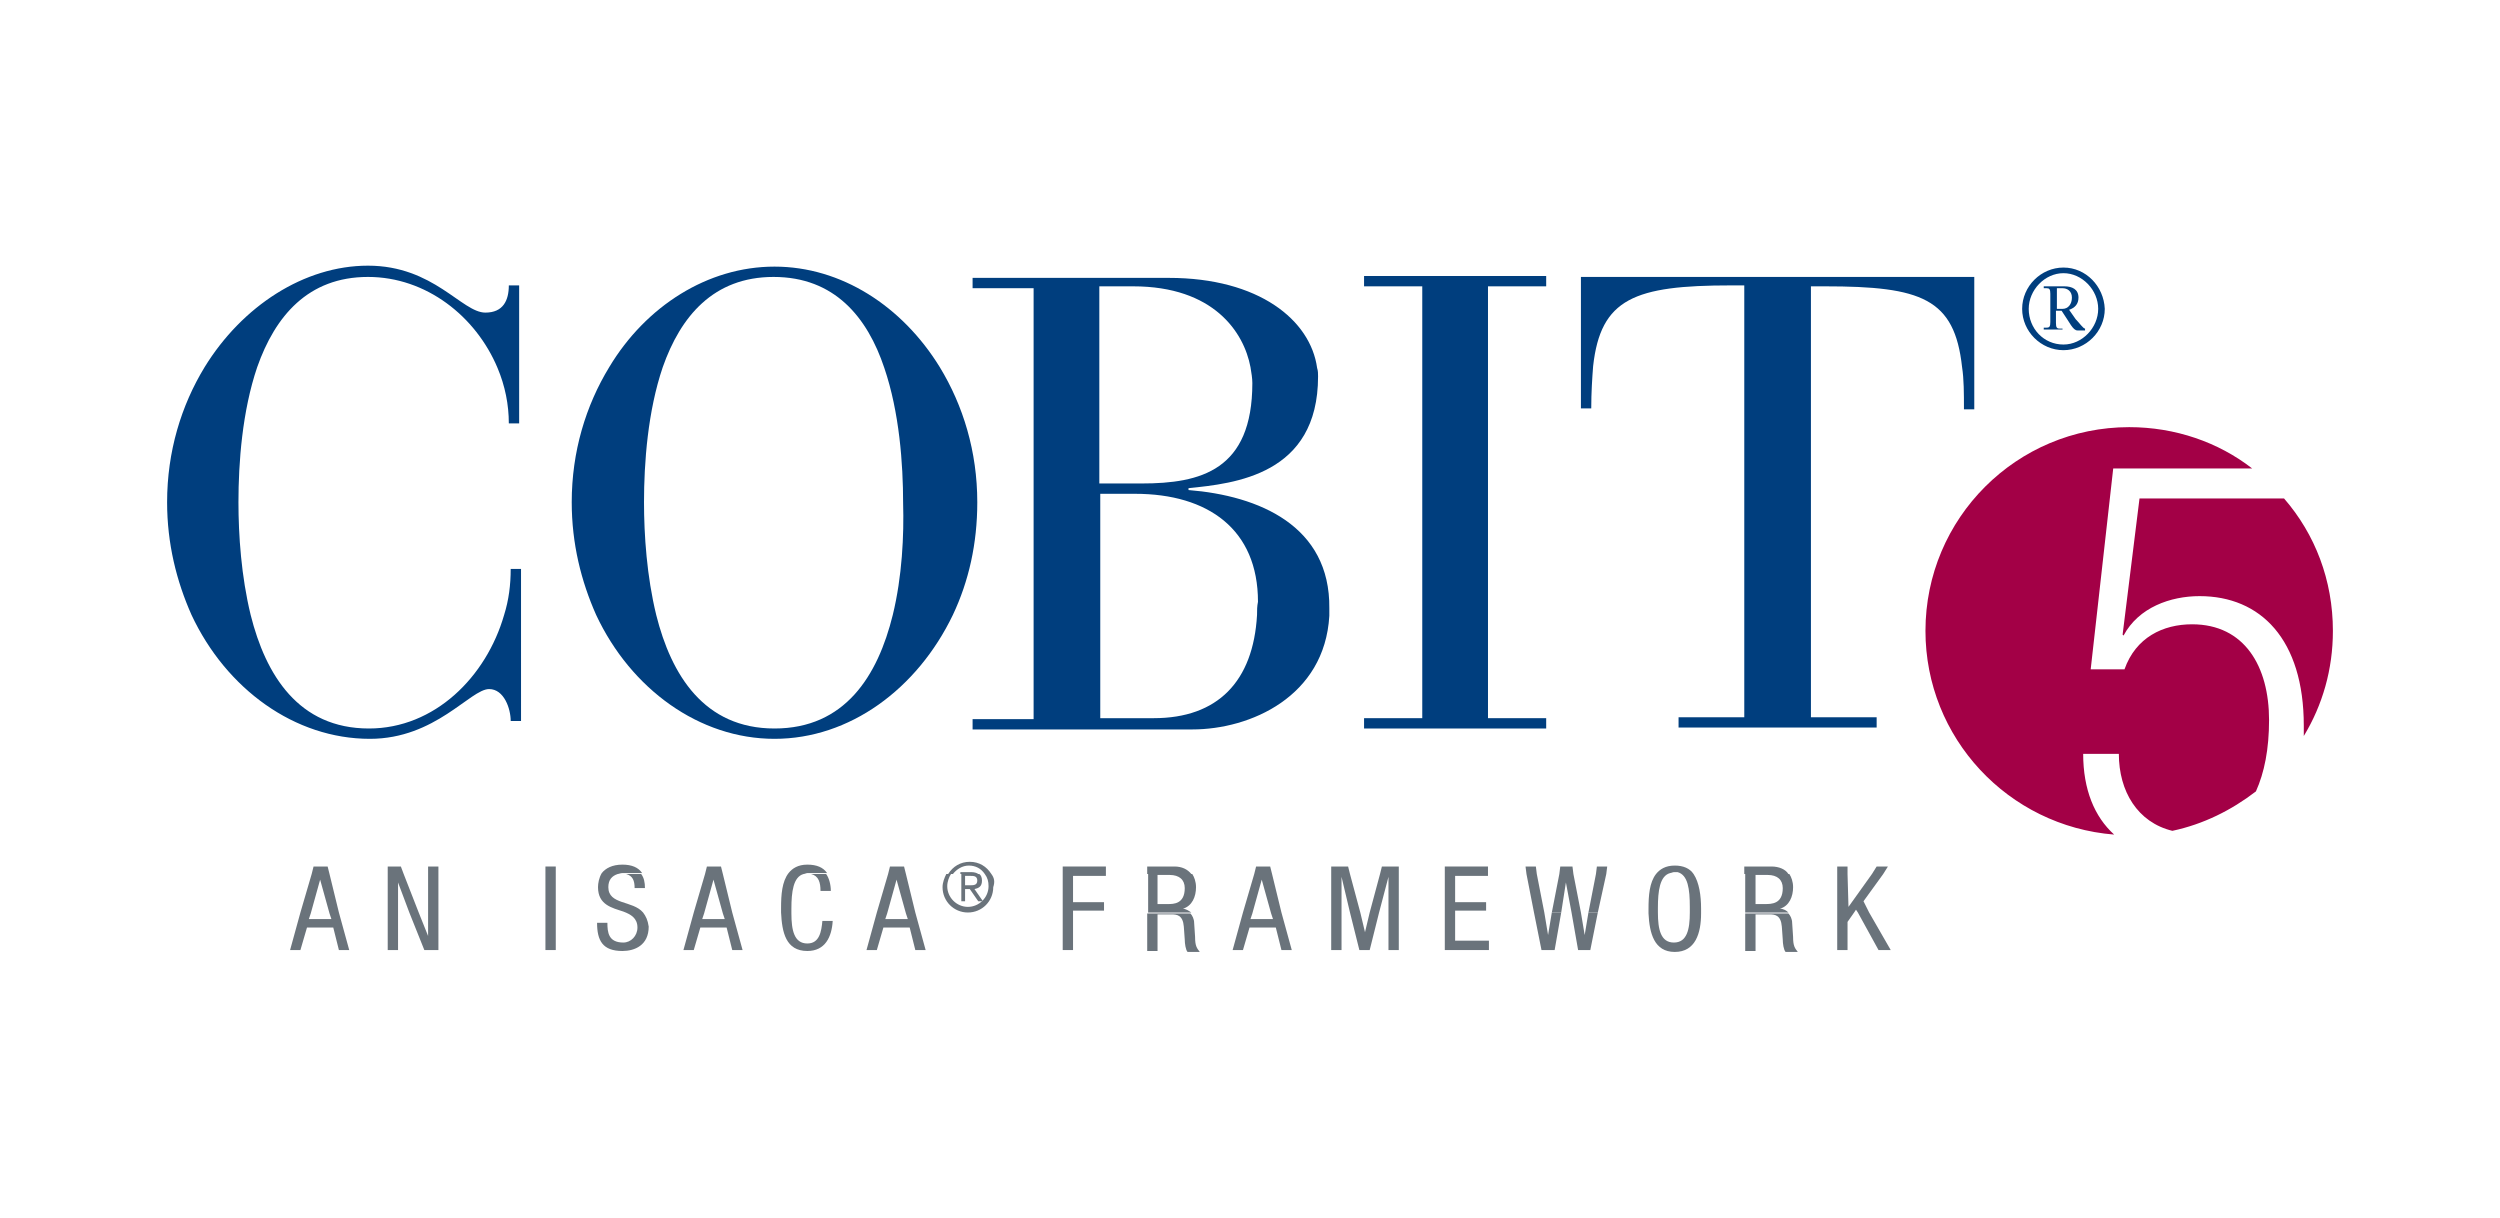 <?xml version="1.0" encoding="utf-8"?>
<!-- Generator: Adobe Illustrator 21.1.0, SVG Export Plug-In . SVG Version: 6.00 Build 0)  -->
<svg version="1.1" id="Layer_1" xmlns="http://www.w3.org/2000/svg" xmlns:xlink="http://www.w3.org/1999/xlink" x="0px" y="0px"
	 viewBox="0 0 266.3 129.7" style="enable-background:new 0 0 266.3 129.7;" xml:space="preserve">
<style type="text/css">
	.st0{fill:#6A737B;}
	.st1{fill:#003E7E;}
	.st2{fill-rule:evenodd;clip-rule:evenodd;fill:#A30046;}
</style>
<g>
	<g>
		<polygon class="st0" points="199.1,97.2 198.5,96 200.6,93.1 201.1,92.3 199.9,92.3 199.4,93.1 196.9,96.6 196.8,93.1 196.8,92.3 
			195.7,92.3 195.7,93.1 195.7,97.2 195.7,101.2 196.8,101.2 196.8,98.2 197.5,97.2 197.7,96.9 197.9,97.2 200.1,101.2 201.4,101.2 
					"/>
		<path class="st0" d="M68.5,97.2c-1.1-1.3-3.7-0.8-3.7-2.7c0-0.8,0.4-1.2,1-1.4l-0.2,0l0.2,0c0.1,0,0.3-0.1,0.5-0.1
			c0.2,0,0.3,0,0.4,0l1.7,0c-0.4-0.6-1.1-0.9-2.1-0.9c-1.1,0-1.8,0.4-2.2,0.9h0c-0.3,0.5-0.4,1.1-0.4,1.5c0,1.9,1.5,2.2,2.7,2.6
			l1.4,0l-1.4,0c0.8,0.3,1.5,0.7,1.5,1.7c0,0.9-0.7,1.6-1.5,1.6c-1.6,0-1.7-1.1-1.7-2.1h-1.1c0,1.9,0.6,3,2.7,3
			c1.3,0,2.8-0.6,2.8-2.6C69,98,68.8,97.6,68.5,97.2L68.5,97.2z"/>
		<path class="st0" d="M86,100.5c-1.4,0-1.7-1.4-1.7-3.2c0-0.2,0-0.3,0-0.5c0-1.8,0.2-3.4,1.3-3.7h0c0.1,0,0.3-0.1,0.4-0.1
			c0.2,0,0.3,0,0.4,0l1.7,0c-0.4-0.6-1.1-0.9-2.1-0.9c-1,0-1.6,0.4-2,0.9l0.2,0l-0.2,0c-0.7,0.9-0.8,2.3-0.8,3.7c0,0.2,0,0.3,0,0.5
			h0.1l-0.1,0c0.1,2.1,0.5,4.1,2.8,4.1c1.9,0,2.6-1.5,2.7-3.2h-1.1C87.5,99.2,87.3,100.5,86,100.5z"/>
		<path class="st0" d="M191,99.8l-0.1-1.5c0-0.4-0.2-0.8-0.4-1l-4.6,0v4h1.1v-3.9h1.5c0.6,0,1.2,0.1,1.3,1.3l0.1,1.4
			c0,0.4,0.1,1.1,0.3,1.3h1.3C191.2,101,191,100.8,191,99.8z"/>
		<path class="st0" d="M127.3,99.8l-0.1-1.5c0-0.4-0.2-0.8-0.4-1l-4.6,0v4h1.1v-3.9h1.5c0.6,0,1.2,0.1,1.3,1.3l0.1,1.4
			c0,0.4,0.1,1.1,0.3,1.3h1.3C127.5,101,127.3,100.8,127.3,99.8z"/>
		<polygon class="st0" points="168.8,99.6 168.4,97.2 168.4,97.2 167.6,93.1 167.5,92.3 166.2,92.3 166.1,93.1 165.3,97.2 
			166.3,97.2 166.8,94 167.4,97.2 168.1,101.2 169.4,101.2 170.2,97.2 169.2,97.2 		"/>
		<polygon class="st0" points="164.9,99.6 164.5,97.2 164.5,97.2 163.7,93.1 163.6,92.3 162.5,92.3 162.6,93.1 163.4,97.2 
			164.2,101.2 165.6,101.2 166.3,97.2 165.3,97.2 		"/>
		<polygon class="st0" points="155,97.2 155,97 158.3,97 158.3,96.1 155,96.1 155,93.3 158.5,93.3 158.5,93.1 158.5,92.3 
			153.9,92.3 153.9,93.1 153.9,97.2 153.9,101.2 158.6,101.2 158.6,100.2 155,100.2 		"/>
		<path class="st0" d="M105.6,93.1c-0.5-0.8-1.3-1.3-2.3-1.3c-1,0-1.8,0.5-2.3,1.3l0.5,0c0.4-0.5,1-0.9,1.7-0.9
			c0.7,0,1.3,0.3,1.7,0.9h0c0.3,0.4,0.4,0.8,0.4,1.3c0,1.2-1,2.2-2.2,2.2c-1.2,0-2.2-1-2.2-2.2c0-0.5,0.2-1,0.4-1.3l-0.5,0
			c-0.2,0.4-0.4,0.9-0.4,1.4c0,1.5,1.2,2.7,2.7,2.7c1.5,0,2.7-1.2,2.7-2.7C106,93.9,105.9,93.5,105.6,93.1L105.6,93.1z"/>
		<path class="st0" d="M96.5,93.1l-0.2-0.8h-1.5l-0.2,0.8l-1.2,4.1l-1.1,4h1.1l0.7-2.4h2.8l0.6,2.4h1.1l-1.1-4L96.5,93.1z
			 M94.3,97.9l0.2-0.6l1-3.6l1,3.6l0.2,0.6H94.3z"/>
		<path class="st0" d="M180.4,93.1c-0.4-0.6-1.1-0.9-2-0.9c-1,0-1.6,0.4-2,0.9l0.2,0l-0.2,0c-0.7,0.9-0.8,2.3-0.8,3.7
			c0,0.2,0,0.3,0,0.5h0.1l-0.1,0c0.1,2.1,0.6,4.1,2.8,4.1s2.8-2,2.8-4.1c0-0.2,0-0.3,0-0.5C181.2,95.4,181,94,180.4,93.1L180.4,93.1
			z M180,97.2c0,1.8-0.3,3.2-1.7,3.2c-1.4,0-1.7-1.4-1.7-3.2c0-0.2,0-0.3,0-0.5c0-1.8,0.2-3.4,1.3-3.7h0c0.1,0,0.3-0.1,0.4-0.1
			c0.1,0,0.3,0,0.4,0l1.5,0l-1.5,0c1.1,0.3,1.3,1.8,1.3,3.7C180,96.9,180,97.1,180,97.2l1.1,0L180,97.2z"/>
		<path class="st0" d="M77,93.1l-0.2-0.8h-1.5l-0.2,0.8l-1.2,4.1l-1.1,4h1.1l0.7-2.4h2.8l0.6,2.4h1.1l-1.1-4L77,93.1z M74.8,97.9
			l0.2-0.6l1-3.6l1,3.6l0.2,0.6H74.8z"/>
		<path class="st0" d="M86.4,93.1c0.8,0.2,1,0.9,1,1.8h1.1c0-0.7-0.2-1.4-0.5-1.8L86.4,93.1z"/>
		<path class="st0" d="M35.1,93.1l-0.2-0.8h-1.5l-0.2,0.8L32,97.2l-1.1,4H32l0.7-2.4h2.8l0.6,2.4h1.1l-1.1-4L35.1,93.1z M32.9,97.9
			l0.2-0.6l1-3.6l1,3.6l0.2,0.6H32.9z"/>
		<path class="st0" d="M126,96.8c1-0.3,1.4-1.3,1.4-2.3c0-0.6-0.2-1.1-0.4-1.4l-4.7,0v4.1h4.6C126.6,97,126.3,96.8,126,96.8z
			 M124.4,96.3h-1.1v-3.1h1.3c1,0,1.6,0.5,1.6,1.4C126.2,96.3,125,96.3,124.4,96.3z"/>
		<path class="st0" d="M189.6,96.8c1-0.3,1.4-1.3,1.4-2.3c0-0.6-0.2-1.1-0.4-1.4l-4.7,0v4.1h4.6C190.3,97,190,96.8,189.6,96.8z
			 M188,96.3H187v-3.1h1.3c1,0,1.6,0.5,1.6,1.4C189.9,96.3,188.7,96.3,188,96.3z"/>
		<path class="st0" d="M135.5,93.1l-0.2-0.8h-1.5l-0.2,0.8l-1.2,4.1l-1.1,4h1.1l0.7-2.4h2.8l0.6,2.4h1.1l-1.1-4L135.5,93.1z
			 M133.2,97.9l0.2-0.6l1-3.6l1,3.6l0.2,0.6H133.2z"/>
		<path class="st0" d="M66.7,93.1c0.7,0.2,0.9,0.7,0.9,1.5h1.1c0-0.6-0.1-1.1-0.4-1.5L66.7,93.1z"/>
		<path class="st0" d="M102.8,96v-1.3h0.5l0.9,1.3h0.5l-0.9-1.3c0.5-0.1,0.8-0.3,0.8-0.9c0-0.3-0.1-0.6-0.3-0.7l-1.9,0V96H102.8z
			 M102.8,93.3h0.6c0.3,0,0.7,0,0.7,0.5c0,0.5-0.4,0.5-0.8,0.5h-0.5V93.3z"/>
		<polygon class="st0" points="45.6,93.1 45.6,97.2 45.6,99.7 44.6,97.2 43,93.1 42.7,92.3 41.3,92.3 41.3,93.1 41.3,97.2 
			41.3,101.2 42.4,101.2 42.4,97.2 42.4,94 43.6,97.2 45.2,101.2 46.7,101.2 46.7,97.2 46.7,93.1 46.7,92.3 45.6,92.3 		"/>
		<polygon class="st0" points="58.1,93.1 58.1,97.2 58.1,101.2 59.2,101.2 59.2,97.2 59.2,93.1 59.2,92.3 58.1,92.3 		"/>
		<polygon class="st0" points="170,93.1 169.2,97.2 170.2,97.2 171.1,93.1 171.1,93.1 171.2,92.3 170.1,92.3 		"/>
		<path class="st0" d="M188.7,92.3h-2.9v0.8h4.7C190.2,92.6,189.5,92.3,188.7,92.3z"/>
		<polygon class="st0" points="147,93.1 145.9,97.2 145.9,97.2 145.4,99.3 144.9,97.2 143.8,93.1 143.6,92.3 141.8,92.3 141.8,93.1 
			141.8,97.2 141.8,101.2 142.9,101.2 142.9,97.2 142.9,93.4 143.8,97.2 144.8,101.2 145.9,101.2 146.9,97.2 147.9,93.4 147.9,97.2 
			147.9,101.2 149,101.2 149,97.2 149,93.1 149,92.3 147.2,92.3 		"/>
		<path class="st0" d="M103.5,92.9h-1.2v0.2h1.9C104.1,93,103.8,92.9,103.5,92.9z"/>
		<polygon class="st0" points="113.2,93.1 113.2,97.2 113.2,101.2 114.3,101.2 114.3,97.2 114.3,97 117.6,97 117.6,96.1 114.3,96.1 
			114.3,93.3 117.8,93.3 117.8,93.1 117.8,92.3 113.2,92.3 		"/>
		<path class="st0" d="M125.1,92.3h-2.9v0.8h4.7C126.5,92.6,125.9,92.3,125.1,92.3z"/>
	</g>
	<path class="st1" d="M219.8,28.5c-2.4,0-4.4,2-4.4,4.4c0,2.4,2,4.4,4.4,4.4c2.4,0,4.4-2,4.4-4.4C224.1,30.5,222.2,28.5,219.8,28.5z
		 M219.8,36.7c-2.1,0-3.7-1.7-3.7-3.8c0-2,1.7-3.8,3.7-3.8s3.7,1.8,3.7,3.8C223.5,34.9,221.8,36.7,219.8,36.7z"/>
	<path class="st1" d="M221.1,34l-0.7-1c0.6-0.2,1-0.6,1-1.3c0-0.9-0.7-1.2-1.5-1.2h-2.2v0.2h0.3c0.3,0,0.4,0.1,0.4,0.6v3
		c0,0.5-0.1,0.6-0.4,0.6h-0.3v0.2h2V35h-0.3c-0.3,0-0.4-0.1-0.4-0.6v-1.3h0.6c0.9,1.3,1.2,2.1,1.7,2.1h0.8V35
		C221.9,35,221.5,34.4,221.1,34z M219.7,32.9h-0.6v-2.2h0.6c0.5,0,1,0.3,1,1C220.7,32.4,220.3,32.9,219.7,32.9z"/>
	<path class="st2" d="M243.3,53.1c3.3,3.8,5.2,8.7,5.2,14.1c0,4.1-1.1,7.9-3.1,11.2c0-0.4,0-0.7,0-1.1c0-9.2-4.6-13.8-11.1-13.8
		c-3.1,0-6.5,1.2-8.1,4.2l-0.1-0.1l1.8-14.5H243.3L243.3,53.1z M205.1,67.2c0-12,9.7-21.7,21.7-21.7c4.9,0,9.5,1.6,13.1,4.4h-14.8
		l-2.4,21.4h3.6c1.2-3.4,4.1-4.8,7.2-4.8c5.6,0,8.2,4.5,8.2,10.2c0,3.1-0.5,5.6-1.4,7.6c-2.6,2-5.6,3.5-8.9,4.2
		c-3.7-0.9-5.7-4.2-5.7-8.2h-3.8c0,3.8,1.2,6.7,3.3,8.6C213.9,88,205.1,78.6,205.1,67.2L205.1,67.2z"/>
	<path class="st1" d="M21.8,39.1c-2.5,4.1-4,9-4,14.4c0,4.4,1,8.4,2.6,12h0c3.7,7.9,11,13.2,19,13.2c7,0,10.7-5.3,12.7-5.3
		c1.6,0,2.3,2.1,2.3,3.4h1.1V65.5v-4.9h-1.1c0,1.7-0.2,3.3-0.7,4.9h0c-1.9,6.6-7.4,12.1-14.4,12.1c-7.5,0-11-5.7-12.6-12.1v0
		c-1-4.1-1.3-8.5-1.3-12c0-4.2,0.4-9.7,2-14.4l0,0v0h0c1.9-5.4,5.4-9.6,11.8-9.6c6.2,0,11.5,4.2,13.8,9.7h0c0.8,1.9,1.2,3.9,1.2,5.9
		h1.1v-6v-8.7h-1.1c0,1.6-0.6,2.9-2.5,2.9c-2.5,0-5.5-5-12.5-5C32.4,28.3,25.8,32.6,21.8,39.1"/>
	<path class="st1" d="M100.1,39.1c-4-6.5-10.5-10.7-17.6-10.7c-7.1,0-13.7,4.2-17.6,10.7c-2.5,4.1-4,9-4,14.4c0,4.4,1,8.4,2.6,12h0
		c3.7,7.9,11,13.2,19,13.2c8,0,15.2-5.3,19-13.2v0c1.7-3.6,2.6-7.6,2.6-12C104.1,48.1,102.6,43.2,100.1,39.1z M95.1,65.5L95.1,65.5
		c-1.6,6.5-5.1,12.1-12.6,12.1c-7.5,0-11-5.7-12.6-12.1v0c-1-4.1-1.3-8.5-1.3-12c0-4.2,0.4-9.7,2-14.4l0,0c1.9-5.4,5.4-9.6,11.8-9.6
		c6.5,0,10,4.3,11.8,9.7h0c1.6,4.7,2,10.2,2,14.4C96.3,57,96.1,61.4,95.1,65.5z"/>
	<path class="st1" d="M126.6,52.2V52c4.9-0.5,13.8-1.4,13.8-11.9c0-0.3,0-0.6-0.1-0.9l0,0c-0.7-5.1-6.2-9.6-15.8-9.6h-20.9v1.1h6.5
		v8.6v26.3v0.1v10.9h-6.5v1.1h23.4c6.2,0,14.1-3.5,14.6-12.1v0c0-0.3,0-0.5,0-0.8C141.7,56,134.1,52.8,126.6,52.2z M117.1,39.1v-8.6
		h3.6c8.6,0,11.8,4.9,12.5,8.6h0c0.1,0.6,0.2,1.2,0.2,1.7c0,9.3-5.5,10.7-11.8,10.7h-4.5V39.1z M133.9,65.5c-0.4,7.1-4.2,11-11,11
		h-5.7v-11V52.6h3.7c7.8,0,13.1,3.8,13.1,11.5C133.9,64.6,133.9,65,133.9,65.5z"/>
	<path class="st1" d="M168.4,29.4v9.6v0v4.5h1.1c0-1.7,0.1-3.2,0.2-4.5v0c0.8-7.2,4.4-8.6,14.7-8.6h1.4v8.6l0,0v26.4v0v11h-7v1.1
		h21.1v-1.1h-7v-11v0V39.1v0v-8.6h1.5c10.3,0,13.8,1.3,14.6,8.6h0c0.2,1.3,0.2,2.8,0.2,4.5h1.1v-4.5v0v-9.6H168.4z"/>
	<polygon class="st1" points="158.5,39.1 158.5,30.5 164.7,30.5 164.7,29.4 145.3,29.4 145.3,30.5 151.5,30.5 151.5,39.1 
		151.5,39.1 151.5,65.5 151.5,65.5 151.5,76.5 145.3,76.5 145.3,77.6 164.7,77.6 164.7,76.5 158.5,76.5 158.5,65.5 158.5,65.5 
		158.5,39.1 	"/>
</g>
</svg>
